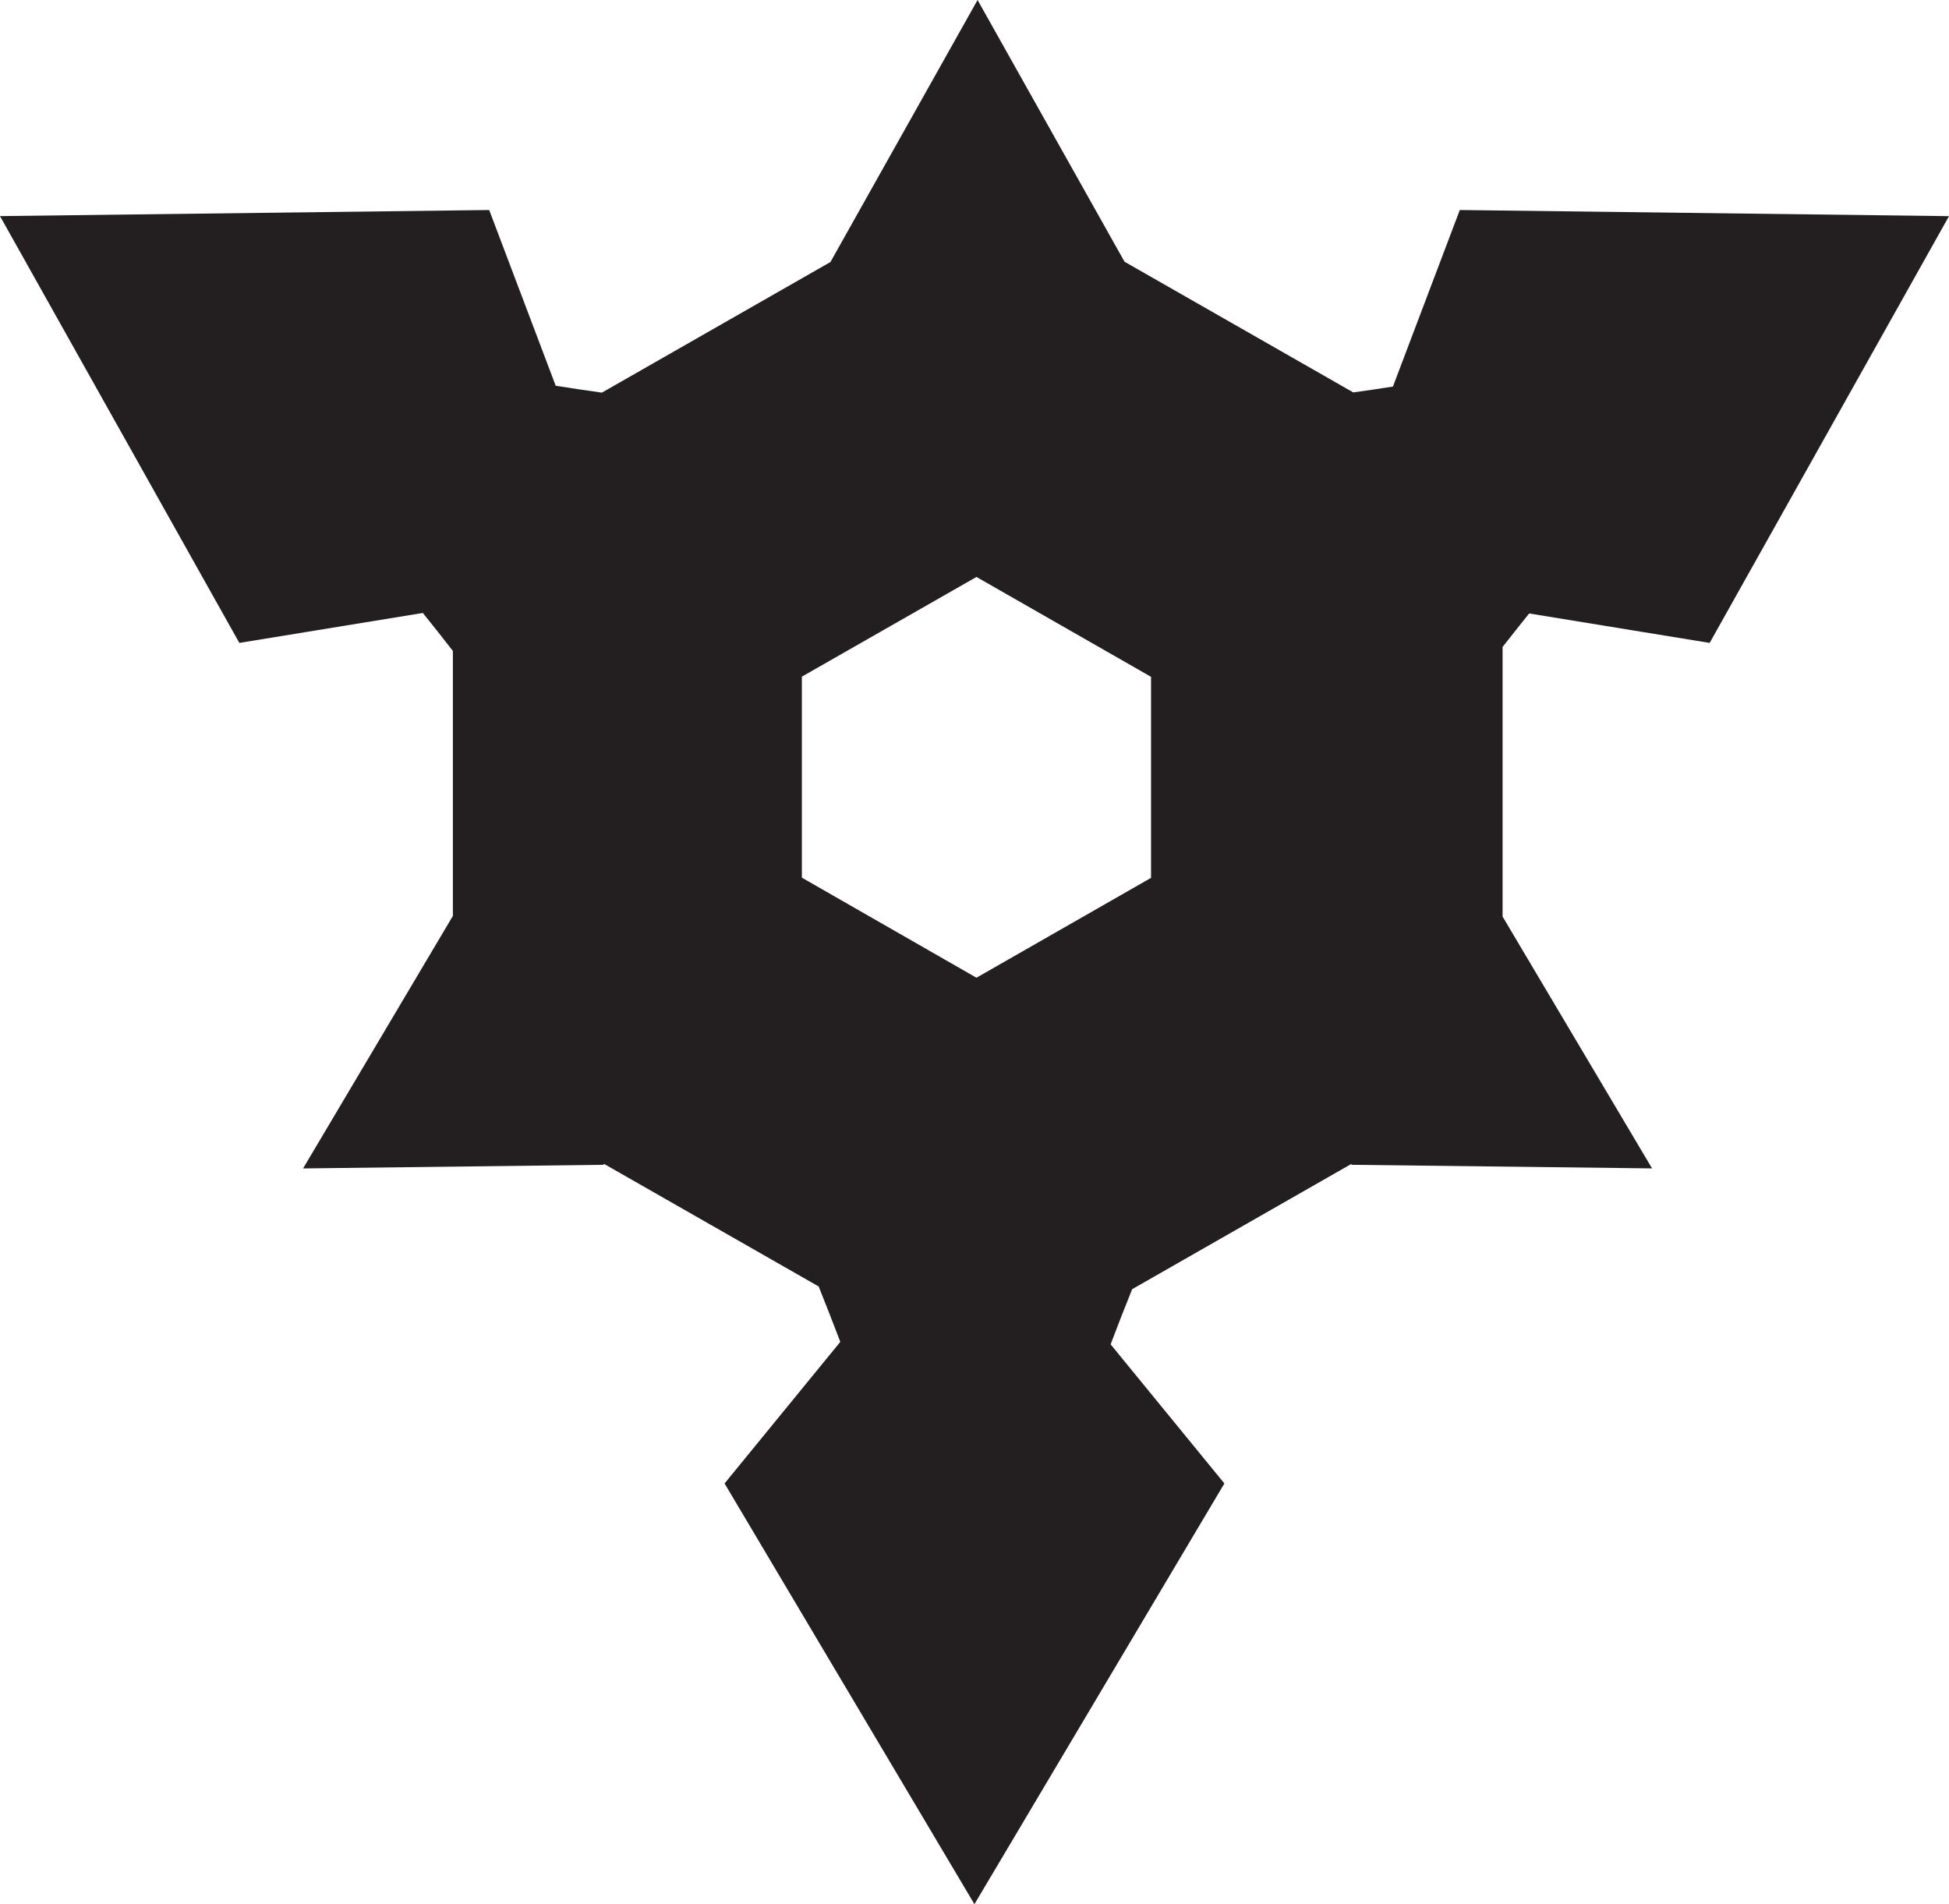 <svg xmlns="http://www.w3.org/2000/svg" viewBox="0 0 422.31 412.55"><defs><style>.cls-1{fill:#231f20;}</style></defs><g id="Layer_2" data-name="Layer 2"><g id="_1" data-name="1"><path class="cls-1" d="M331.34,132.91l39.11,6.38,51.86-92.46h0l-106-1.33L301.82,83.75q-4.29.68-8.59,1.27L243.66,56.7,211.82,0h0L179.94,56.77h0l-49.53,28.3q-5-.7-10-1.5L106,45.5,0,46.82H0l51.86,92.47,39.76-6.49c2.2,2.72,4.36,5.47,6.51,8.23v57.41L65.67,253.15h0l65.1-.79.09-.21,46.53,26.57q2.4,6,4.69,12L157,321.4l54.14,91.15h0L265.3,321.4l-24.65-30.14q2.26-6,4.67-11.95l47.48-27.13.07.18,65.1.78h0l-32.39-54.56V140.17C327.49,137.74,329.4,135.31,331.34,132.91ZM173.75,190.15V146.6L211.58,125l37.83,21.64v43.55l-37.83,21.64Z"/></g></g></svg>